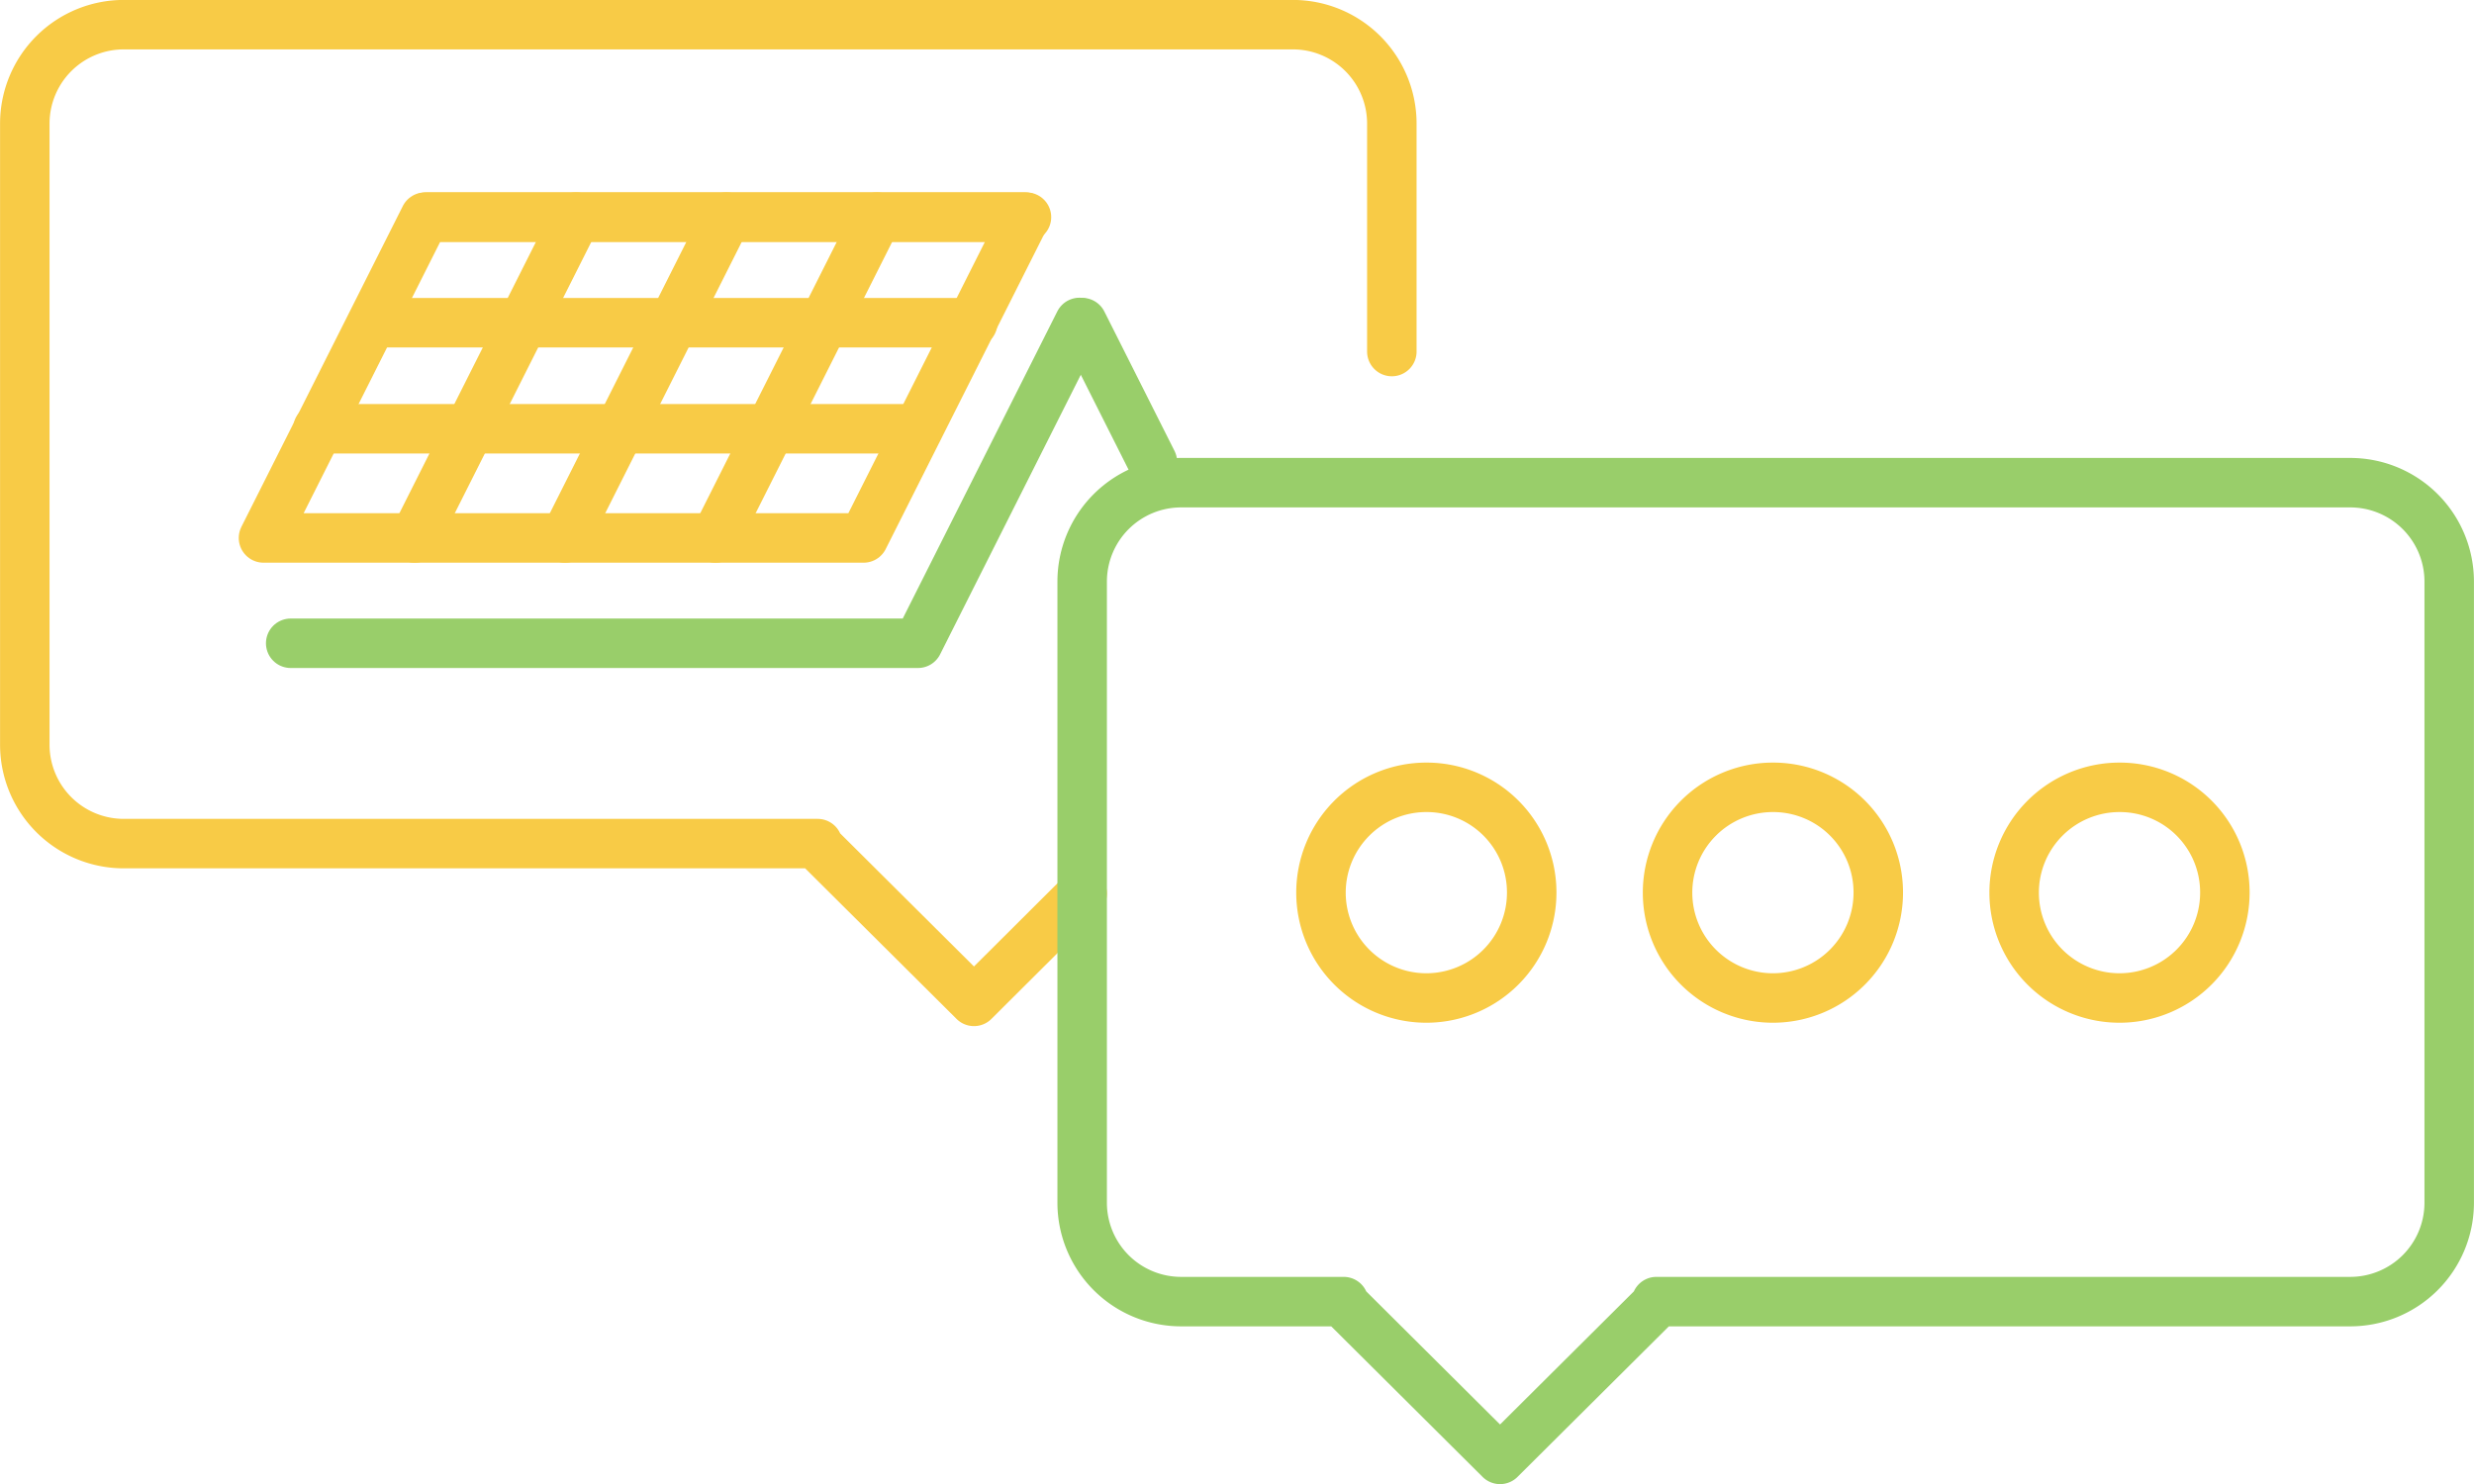 <svg xmlns="http://www.w3.org/2000/svg" xmlns:xlink="http://www.w3.org/1999/xlink" width="150" height="90" viewBox="0 0 150 90">
  <defs>
    <clipPath id="clip-path">
      <rect id="Rectangle_94" data-name="Rectangle 94" width="150" height="90" fill="none"/>
    </clipPath>
  </defs>
  <g id="Votreecoute" transform="translate(0 0)">
    <line id="Ligne_73" data-name="Ligne 73" x2="4.254" y2="8.455" transform="translate(65.617 19.565)" fill="none" stroke="#99ce6a" stroke-linecap="round" stroke-linejoin="round" stroke-width="3"/>
    <line id="Ligne_74" data-name="Ligne 74" y1="19.456" x2="9.788" transform="translate(25.14 13.169)" fill="none" stroke="#f8cb46" stroke-linecap="round" stroke-linejoin="round" stroke-width="3"/>
    <line id="Ligne_75" data-name="Ligne 75" y1="19.456" x2="9.788" transform="translate(34.261 13.169)" fill="none" stroke="#f8cb46" stroke-linecap="round" stroke-linejoin="round" stroke-width="3"/>
    <line id="Ligne_76" data-name="Ligne 76" y1="19.456" x2="9.788" transform="translate(43.381 13.169)" fill="none" stroke="#f8cb46" stroke-linecap="round" stroke-linejoin="round" stroke-width="3"/>
    <path id="Tracé_689" data-name="Tracé 689" d="M62.149,13.169,52.361,32.625H15.976l9.788-19.456Z" fill="none" stroke="#f8cb46" stroke-linecap="round" stroke-linejoin="round" stroke-width="3"/>
    <path id="Tracé_690" data-name="Tracé 690" d="M17.625,39.075H55.659l9.788-19.456" transform="translate(0 -0.063)" fill="none" stroke="#99ce6a" stroke-linecap="round" stroke-linejoin="round" stroke-width="3"/>
    <line id="Ligne_77" data-name="Ligne 77" x2="36.385" transform="translate(25.85 13.169)" fill="none" stroke="#f8cb46" stroke-linecap="round" stroke-linejoin="round" stroke-width="3"/>
    <line id="Ligne_78" data-name="Ligne 78" x2="36.385" transform="translate(22.594 19.57)" fill="none" stroke="#f8cb46" stroke-linecap="round" stroke-linejoin="round" stroke-width="3"/>
    <line id="Ligne_79" data-name="Ligne 79" x2="36.385" transform="translate(19.274 26.004)" fill="none" stroke="#f8cb46" stroke-linecap="round" stroke-linejoin="round" stroke-width="3"/>
    <g id="Groupe_261" data-name="Groupe 261" transform="translate(0 0)">
      <g id="Groupe_260" data-name="Groupe 260" clip-path="url(#clip-path)">
        <path id="Tracé_691" data-name="Tracé 691" d="M84.384,21.323V7.483A6,6,0,0,0,78.371,1.5H7.512A6,6,0,0,0,1.5,7.483v37.7a6,6,0,0,0,6.012,5.983H49.569l-.068.068,9.548,9.5L65.607,54.2l-.068-.068" transform="translate(0.004 -0.004)" fill="none" stroke="#f8cb46" stroke-linecap="round" stroke-linejoin="round" stroke-width="3"/>
        <path id="Tracé_692" data-name="Tracé 692" d="M71.46,29.347h70.859a6,6,0,0,1,6.013,5.983v37.7a6,6,0,0,1-6.013,5.983H100.263l.069.068-9.548,9.5-9.548-9.5.068-.068H71.46a6,6,0,0,1-6.013-5.983V35.33A6,6,0,0,1,71.46,29.347Z" transform="translate(0.165 -0.074)" fill="none" stroke="#99ce6a" stroke-linecap="round" stroke-linejoin="round" stroke-width="3"/>
        <path id="Tracé_693" data-name="Tracé 693" d="M92.667,54.225A6.388,6.388,0,1,1,86.28,47.87,6.371,6.371,0,0,1,92.667,54.225Z" transform="translate(0.201 -0.121)" fill="none" stroke="#f8cb46" stroke-linecap="round" stroke-linejoin="round" stroke-width="3"/>
        <path id="Tracé_694" data-name="Tracé 694" d="M113.627,54.225a6.388,6.388,0,1,1-6.387-6.355A6.371,6.371,0,0,1,113.627,54.225Z" transform="translate(0.254 -0.121)" fill="none" stroke="#f8cb46" stroke-linecap="round" stroke-linejoin="round" stroke-width="3"/>
        <path id="Tracé_695" data-name="Tracé 695" d="M134.588,54.225A6.388,6.388,0,1,1,128.2,47.87,6.371,6.371,0,0,1,134.588,54.225Z" transform="translate(0.307 -0.121)" fill="none" stroke="#f8cb46" stroke-linecap="round" stroke-linejoin="round" stroke-width="3"/>
      </g>
    </g>
  </g>
</svg>
